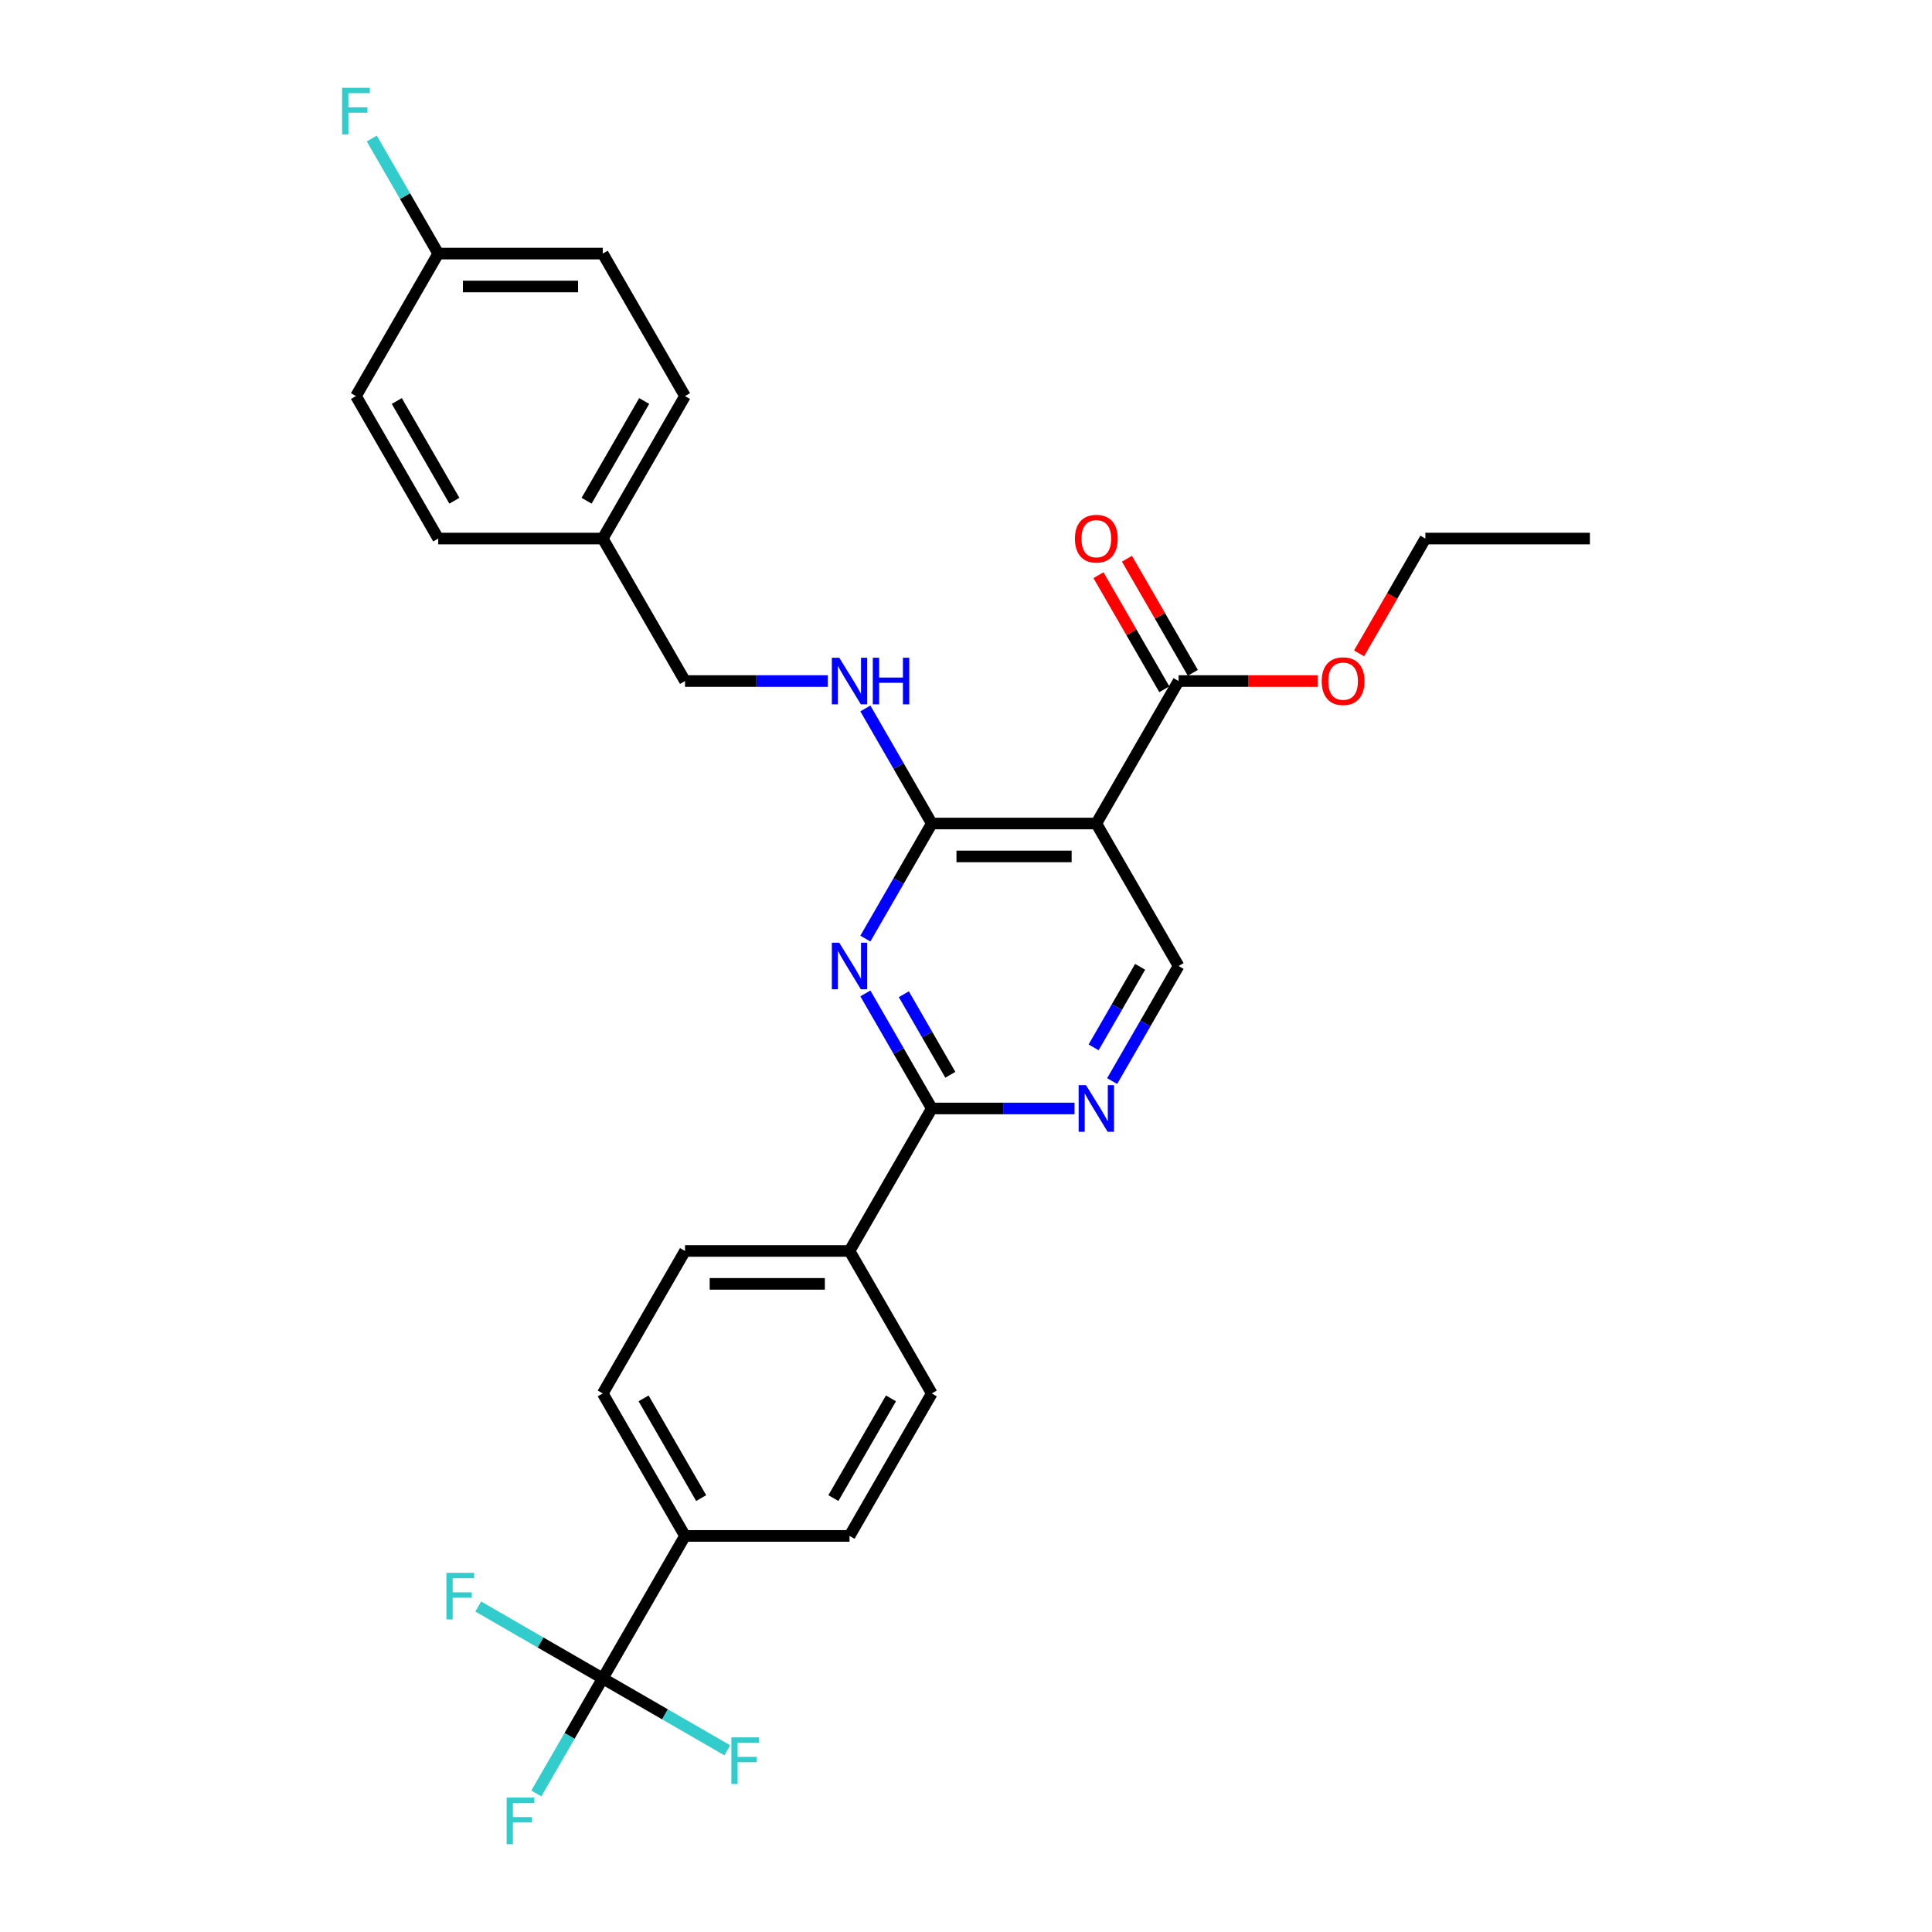 <?xml version='1.0' encoding='iso-8859-1'?>
<svg version='1.1' baseProfile='full'
              xmlns='http://www.w3.org/2000/svg'
                      xmlns:rdkit='http://www.rdkit.org/xml'
                      xmlns:xlink='http://www.w3.org/1999/xlink'
                  xml:space='preserve'
width='1000px' height='1000px' viewBox='0 0 1000 1000'>
<!-- END OF HEADER -->
<rect style='opacity:1.0;fill:#FFFFFF;stroke:none' width='1000' height='1000' x='0' y='0'> </rect>
<path class='bond-0' d='M 610.031,500 L 592.837,529.78' style='fill:none;fill-rule:evenodd;stroke:#000000;stroke-width:6px;stroke-linecap:butt;stroke-linejoin:miter;stroke-opacity:1' />
<path class='bond-0' d='M 592.837,529.78 L 575.644,559.561' style='fill:none;fill-rule:evenodd;stroke:#0000FF;stroke-width:6px;stroke-linecap:butt;stroke-linejoin:miter;stroke-opacity:1' />
<path class='bond-0' d='M 590.123,500.418 L 578.088,521.265' style='fill:none;fill-rule:evenodd;stroke:#000000;stroke-width:6px;stroke-linecap:butt;stroke-linejoin:miter;stroke-opacity:1' />
<path class='bond-0' d='M 578.088,521.265 L 566.052,542.111' style='fill:none;fill-rule:evenodd;stroke:#0000FF;stroke-width:6px;stroke-linecap:butt;stroke-linejoin:miter;stroke-opacity:1' />
<path class='bond-1' d='M 610.031,500 L 567.453,426.252' style='fill:none;fill-rule:evenodd;stroke:#000000;stroke-width:6px;stroke-linecap:butt;stroke-linejoin:miter;stroke-opacity:1' />
<path class='bond-2' d='M 556.178,573.748 L 519.237,573.748' style='fill:none;fill-rule:evenodd;stroke:#0000FF;stroke-width:6px;stroke-linecap:butt;stroke-linejoin:miter;stroke-opacity:1' />
<path class='bond-2' d='M 519.237,573.748 L 482.296,573.748' style='fill:none;fill-rule:evenodd;stroke:#000000;stroke-width:6px;stroke-linecap:butt;stroke-linejoin:miter;stroke-opacity:1' />
<path class='bond-3' d='M 482.296,573.748 L 465.102,543.967' style='fill:none;fill-rule:evenodd;stroke:#000000;stroke-width:6px;stroke-linecap:butt;stroke-linejoin:miter;stroke-opacity:1' />
<path class='bond-3' d='M 465.102,543.967 L 447.908,514.187' style='fill:none;fill-rule:evenodd;stroke:#0000FF;stroke-width:6px;stroke-linecap:butt;stroke-linejoin:miter;stroke-opacity:1' />
<path class='bond-3' d='M 491.887,556.298 L 479.852,535.452' style='fill:none;fill-rule:evenodd;stroke:#000000;stroke-width:6px;stroke-linecap:butt;stroke-linejoin:miter;stroke-opacity:1' />
<path class='bond-3' d='M 479.852,535.452 L 467.816,514.606' style='fill:none;fill-rule:evenodd;stroke:#0000FF;stroke-width:6px;stroke-linecap:butt;stroke-linejoin:miter;stroke-opacity:1' />
<path class='bond-4' d='M 482.296,573.748 L 439.718,647.496' style='fill:none;fill-rule:evenodd;stroke:#000000;stroke-width:6px;stroke-linecap:butt;stroke-linejoin:miter;stroke-opacity:1' />
<path class='bond-5' d='M 447.908,485.813 L 465.102,456.033' style='fill:none;fill-rule:evenodd;stroke:#0000FF;stroke-width:6px;stroke-linecap:butt;stroke-linejoin:miter;stroke-opacity:1' />
<path class='bond-5' d='M 465.102,456.033 L 482.296,426.252' style='fill:none;fill-rule:evenodd;stroke:#000000;stroke-width:6px;stroke-linecap:butt;stroke-linejoin:miter;stroke-opacity:1' />
<path class='bond-6' d='M 482.296,426.252 L 567.453,426.252' style='fill:none;fill-rule:evenodd;stroke:#000000;stroke-width:6px;stroke-linecap:butt;stroke-linejoin:miter;stroke-opacity:1' />
<path class='bond-6' d='M 495.069,443.283 L 554.679,443.283' style='fill:none;fill-rule:evenodd;stroke:#000000;stroke-width:6px;stroke-linecap:butt;stroke-linejoin:miter;stroke-opacity:1' />
<path class='bond-7' d='M 482.296,426.252 L 465.102,396.472' style='fill:none;fill-rule:evenodd;stroke:#000000;stroke-width:6px;stroke-linecap:butt;stroke-linejoin:miter;stroke-opacity:1' />
<path class='bond-7' d='M 465.102,396.472 L 447.908,366.691' style='fill:none;fill-rule:evenodd;stroke:#0000FF;stroke-width:6px;stroke-linecap:butt;stroke-linejoin:miter;stroke-opacity:1' />
<path class='bond-8' d='M 567.453,426.252 L 610.031,352.504' style='fill:none;fill-rule:evenodd;stroke:#000000;stroke-width:6px;stroke-linecap:butt;stroke-linejoin:miter;stroke-opacity:1' />
<path class='bond-9' d='M 428.443,352.504 L 391.502,352.504' style='fill:none;fill-rule:evenodd;stroke:#0000FF;stroke-width:6px;stroke-linecap:butt;stroke-linejoin:miter;stroke-opacity:1' />
<path class='bond-9' d='M 391.502,352.504 L 354.561,352.504' style='fill:none;fill-rule:evenodd;stroke:#000000;stroke-width:6px;stroke-linecap:butt;stroke-linejoin:miter;stroke-opacity:1' />
<path class='bond-10' d='M 610.031,352.504 L 646.01,352.504' style='fill:none;fill-rule:evenodd;stroke:#000000;stroke-width:6px;stroke-linecap:butt;stroke-linejoin:miter;stroke-opacity:1' />
<path class='bond-10' d='M 646.01,352.504 L 681.988,352.504' style='fill:none;fill-rule:evenodd;stroke:#FF0000;stroke-width:6px;stroke-linecap:butt;stroke-linejoin:miter;stroke-opacity:1' />
<path class='bond-11' d='M 617.406,348.246 L 600.36,318.721' style='fill:none;fill-rule:evenodd;stroke:#000000;stroke-width:6px;stroke-linecap:butt;stroke-linejoin:miter;stroke-opacity:1' />
<path class='bond-11' d='M 600.36,318.721 L 583.313,289.197' style='fill:none;fill-rule:evenodd;stroke:#FF0000;stroke-width:6px;stroke-linecap:butt;stroke-linejoin:miter;stroke-opacity:1' />
<path class='bond-11' d='M 602.656,356.762 L 585.61,327.237' style='fill:none;fill-rule:evenodd;stroke:#000000;stroke-width:6px;stroke-linecap:butt;stroke-linejoin:miter;stroke-opacity:1' />
<path class='bond-11' d='M 585.61,327.237 L 568.564,297.712' style='fill:none;fill-rule:evenodd;stroke:#FF0000;stroke-width:6px;stroke-linecap:butt;stroke-linejoin:miter;stroke-opacity:1' />
<path class='bond-12' d='M 703.457,338.181 L 720.612,308.469' style='fill:none;fill-rule:evenodd;stroke:#FF0000;stroke-width:6px;stroke-linecap:butt;stroke-linejoin:miter;stroke-opacity:1' />
<path class='bond-12' d='M 720.612,308.469 L 737.766,278.756' style='fill:none;fill-rule:evenodd;stroke:#000000;stroke-width:6px;stroke-linecap:butt;stroke-linejoin:miter;stroke-opacity:1' />
<path class='bond-13' d='M 737.766,278.756 L 822.923,278.756' style='fill:none;fill-rule:evenodd;stroke:#000000;stroke-width:6px;stroke-linecap:butt;stroke-linejoin:miter;stroke-opacity:1' />
<path class='bond-14' d='M 311.982,278.756 L 354.561,205.008' style='fill:none;fill-rule:evenodd;stroke:#000000;stroke-width:6px;stroke-linecap:butt;stroke-linejoin:miter;stroke-opacity:1' />
<path class='bond-14' d='M 303.62,259.179 L 333.425,207.555' style='fill:none;fill-rule:evenodd;stroke:#000000;stroke-width:6px;stroke-linecap:butt;stroke-linejoin:miter;stroke-opacity:1' />
<path class='bond-15' d='M 311.982,278.756 L 226.826,278.756' style='fill:none;fill-rule:evenodd;stroke:#000000;stroke-width:6px;stroke-linecap:butt;stroke-linejoin:miter;stroke-opacity:1' />
<path class='bond-16' d='M 311.982,278.756 L 354.561,352.504' style='fill:none;fill-rule:evenodd;stroke:#000000;stroke-width:6px;stroke-linecap:butt;stroke-linejoin:miter;stroke-opacity:1' />
<path class='bond-17' d='M 439.718,647.496 L 354.561,647.496' style='fill:none;fill-rule:evenodd;stroke:#000000;stroke-width:6px;stroke-linecap:butt;stroke-linejoin:miter;stroke-opacity:1' />
<path class='bond-17' d='M 426.944,664.527 L 367.334,664.527' style='fill:none;fill-rule:evenodd;stroke:#000000;stroke-width:6px;stroke-linecap:butt;stroke-linejoin:miter;stroke-opacity:1' />
<path class='bond-18' d='M 439.718,647.496 L 482.296,721.244' style='fill:none;fill-rule:evenodd;stroke:#000000;stroke-width:6px;stroke-linecap:butt;stroke-linejoin:miter;stroke-opacity:1' />
<path class='bond-19' d='M 354.561,647.496 L 311.982,721.244' style='fill:none;fill-rule:evenodd;stroke:#000000;stroke-width:6px;stroke-linecap:butt;stroke-linejoin:miter;stroke-opacity:1' />
<path class='bond-20' d='M 311.982,721.244 L 354.561,794.992' style='fill:none;fill-rule:evenodd;stroke:#000000;stroke-width:6px;stroke-linecap:butt;stroke-linejoin:miter;stroke-opacity:1' />
<path class='bond-20' d='M 333.119,723.79 L 362.924,775.414' style='fill:none;fill-rule:evenodd;stroke:#000000;stroke-width:6px;stroke-linecap:butt;stroke-linejoin:miter;stroke-opacity:1' />
<path class='bond-21' d='M 354.561,794.992 L 439.718,794.992' style='fill:none;fill-rule:evenodd;stroke:#000000;stroke-width:6px;stroke-linecap:butt;stroke-linejoin:miter;stroke-opacity:1' />
<path class='bond-22' d='M 354.561,794.992 L 311.982,868.739' style='fill:none;fill-rule:evenodd;stroke:#000000;stroke-width:6px;stroke-linecap:butt;stroke-linejoin:miter;stroke-opacity:1' />
<path class='bond-23' d='M 439.718,794.992 L 482.296,721.244' style='fill:none;fill-rule:evenodd;stroke:#000000;stroke-width:6px;stroke-linecap:butt;stroke-linejoin:miter;stroke-opacity:1' />
<path class='bond-23' d='M 431.355,775.414 L 461.16,723.79' style='fill:none;fill-rule:evenodd;stroke:#000000;stroke-width:6px;stroke-linecap:butt;stroke-linejoin:miter;stroke-opacity:1' />
<path class='bond-24' d='M 311.982,868.739 L 294.789,898.52' style='fill:none;fill-rule:evenodd;stroke:#000000;stroke-width:6px;stroke-linecap:butt;stroke-linejoin:miter;stroke-opacity:1' />
<path class='bond-24' d='M 294.789,898.52 L 277.595,928.3' style='fill:none;fill-rule:evenodd;stroke:#33CCCC;stroke-width:6px;stroke-linecap:butt;stroke-linejoin:miter;stroke-opacity:1' />
<path class='bond-25' d='M 311.982,868.739 L 279.758,850.135' style='fill:none;fill-rule:evenodd;stroke:#000000;stroke-width:6px;stroke-linecap:butt;stroke-linejoin:miter;stroke-opacity:1' />
<path class='bond-25' d='M 279.758,850.135 L 247.534,831.53' style='fill:none;fill-rule:evenodd;stroke:#33CCCC;stroke-width:6px;stroke-linecap:butt;stroke-linejoin:miter;stroke-opacity:1' />
<path class='bond-26' d='M 311.982,868.739 L 344.207,887.344' style='fill:none;fill-rule:evenodd;stroke:#000000;stroke-width:6px;stroke-linecap:butt;stroke-linejoin:miter;stroke-opacity:1' />
<path class='bond-26' d='M 344.207,887.344 L 376.431,905.949' style='fill:none;fill-rule:evenodd;stroke:#33CCCC;stroke-width:6px;stroke-linecap:butt;stroke-linejoin:miter;stroke-opacity:1' />
<path class='bond-27' d='M 354.561,205.008 L 311.982,131.261' style='fill:none;fill-rule:evenodd;stroke:#000000;stroke-width:6px;stroke-linecap:butt;stroke-linejoin:miter;stroke-opacity:1' />
<path class='bond-28' d='M 226.826,278.756 L 184.247,205.008' style='fill:none;fill-rule:evenodd;stroke:#000000;stroke-width:6px;stroke-linecap:butt;stroke-linejoin:miter;stroke-opacity:1' />
<path class='bond-28' d='M 235.189,259.179 L 205.384,207.555' style='fill:none;fill-rule:evenodd;stroke:#000000;stroke-width:6px;stroke-linecap:butt;stroke-linejoin:miter;stroke-opacity:1' />
<path class='bond-29' d='M 311.982,131.261 L 226.826,131.261' style='fill:none;fill-rule:evenodd;stroke:#000000;stroke-width:6px;stroke-linecap:butt;stroke-linejoin:miter;stroke-opacity:1' />
<path class='bond-29' d='M 299.209,148.292 L 239.599,148.292' style='fill:none;fill-rule:evenodd;stroke:#000000;stroke-width:6px;stroke-linecap:butt;stroke-linejoin:miter;stroke-opacity:1' />
<path class='bond-30' d='M 184.247,205.008 L 226.826,131.261' style='fill:none;fill-rule:evenodd;stroke:#000000;stroke-width:6px;stroke-linecap:butt;stroke-linejoin:miter;stroke-opacity:1' />
<path class='bond-31' d='M 226.826,131.261 L 209.632,101.48' style='fill:none;fill-rule:evenodd;stroke:#000000;stroke-width:6px;stroke-linecap:butt;stroke-linejoin:miter;stroke-opacity:1' />
<path class='bond-31' d='M 209.632,101.48 L 192.438,71.7' style='fill:none;fill-rule:evenodd;stroke:#33CCCC;stroke-width:6px;stroke-linecap:butt;stroke-linejoin:miter;stroke-opacity:1' />
<path  class='atom-1' d='M 562.122 561.69
L 570.024 574.463
Q 570.808 575.724, 572.068 578.006
Q 573.328 580.288, 573.397 580.424
L 573.397 561.69
L 576.598 561.69
L 576.598 585.806
L 573.294 585.806
L 564.813 571.84
Q 563.825 570.205, 562.769 568.332
Q 561.747 566.458, 561.441 565.879
L 561.441 585.806
L 558.307 585.806
L 558.307 561.69
L 562.122 561.69
' fill='#0000FF'/>
<path  class='atom-3' d='M 434.387 487.942
L 442.289 500.715
Q 443.073 501.976, 444.333 504.258
Q 445.593 506.54, 445.662 506.676
L 445.662 487.942
L 448.863 487.942
L 448.863 512.058
L 445.559 512.058
L 437.078 498.092
Q 436.09 496.457, 435.034 494.584
Q 434.012 492.711, 433.705 492.132
L 433.705 512.058
L 430.572 512.058
L 430.572 487.942
L 434.387 487.942
' fill='#0000FF'/>
<path  class='atom-6' d='M 434.387 340.446
L 442.289 353.22
Q 443.073 354.48, 444.333 356.762
Q 445.593 359.044, 445.662 359.181
L 445.662 340.446
L 448.863 340.446
L 448.863 364.562
L 445.559 364.562
L 437.078 350.597
Q 436.09 348.962, 435.034 347.088
Q 434.012 345.215, 433.705 344.636
L 433.705 364.562
L 430.572 364.562
L 430.572 340.446
L 434.387 340.446
' fill='#0000FF'/>
<path  class='atom-6' d='M 451.759 340.446
L 455.029 340.446
L 455.029 350.699
L 467.359 350.699
L 467.359 340.446
L 470.629 340.446
L 470.629 364.562
L 467.359 364.562
L 467.359 353.424
L 455.029 353.424
L 455.029 364.562
L 451.759 364.562
L 451.759 340.446
' fill='#0000FF'/>
<path  class='atom-8' d='M 684.117 352.572
Q 684.117 346.782, 686.979 343.546
Q 689.84 340.31, 695.188 340.31
Q 700.536 340.31, 703.397 343.546
Q 706.258 346.782, 706.258 352.572
Q 706.258 358.431, 703.363 361.769
Q 700.467 365.073, 695.188 365.073
Q 689.874 365.073, 686.979 361.769
Q 684.117 358.465, 684.117 352.572
M 695.188 362.348
Q 698.866 362.348, 700.842 359.896
Q 702.852 357.409, 702.852 352.572
Q 702.852 347.838, 700.842 345.453
Q 698.866 343.035, 695.188 343.035
Q 691.509 343.035, 689.499 345.419
Q 687.524 347.804, 687.524 352.572
Q 687.524 357.443, 689.499 359.896
Q 691.509 362.348, 695.188 362.348
' fill='#FF0000'/>
<path  class='atom-9' d='M 556.382 278.824
Q 556.382 273.034, 559.244 269.798
Q 562.105 266.562, 567.453 266.562
Q 572.8 266.562, 575.662 269.798
Q 578.523 273.034, 578.523 278.824
Q 578.523 284.683, 575.628 288.021
Q 572.732 291.325, 567.453 291.325
Q 562.139 291.325, 559.244 288.021
Q 556.382 284.717, 556.382 278.824
M 567.453 288.6
Q 571.131 288.6, 573.107 286.148
Q 575.117 283.661, 575.117 278.824
Q 575.117 274.09, 573.107 271.705
Q 571.131 269.287, 567.453 269.287
Q 563.774 269.287, 561.764 271.671
Q 559.789 274.056, 559.789 278.824
Q 559.789 283.695, 561.764 286.148
Q 563.774 288.6, 567.453 288.6
' fill='#FF0000'/>
<path  class='atom-20' d='M 262.234 930.429
L 276.574 930.429
L 276.574 933.188
L 265.47 933.188
L 265.47 940.512
L 275.348 940.512
L 275.348 943.305
L 265.47 943.305
L 265.47 954.545
L 262.234 954.545
L 262.234 930.429
' fill='#33CCCC'/>
<path  class='atom-21' d='M 231.064 814.103
L 245.405 814.103
L 245.405 816.862
L 234.3 816.862
L 234.3 824.185
L 244.179 824.185
L 244.179 826.979
L 234.3 826.979
L 234.3 838.219
L 231.064 838.219
L 231.064 814.103
' fill='#33CCCC'/>
<path  class='atom-22' d='M 378.56 899.26
L 392.901 899.26
L 392.901 902.019
L 381.796 902.019
L 381.796 909.342
L 391.674 909.342
L 391.674 912.135
L 381.796 912.135
L 381.796 923.376
L 378.56 923.376
L 378.56 899.26
' fill='#33CCCC'/>
<path  class='atom-29' d='M 177.077 45.455
L 191.418 45.455
L 191.418 48.214
L 180.313 48.214
L 180.313 55.537
L 190.191 55.537
L 190.191 58.33
L 180.313 58.33
L 180.313 69.571
L 177.077 69.571
L 177.077 45.455
' fill='#33CCCC'/>
</svg>
